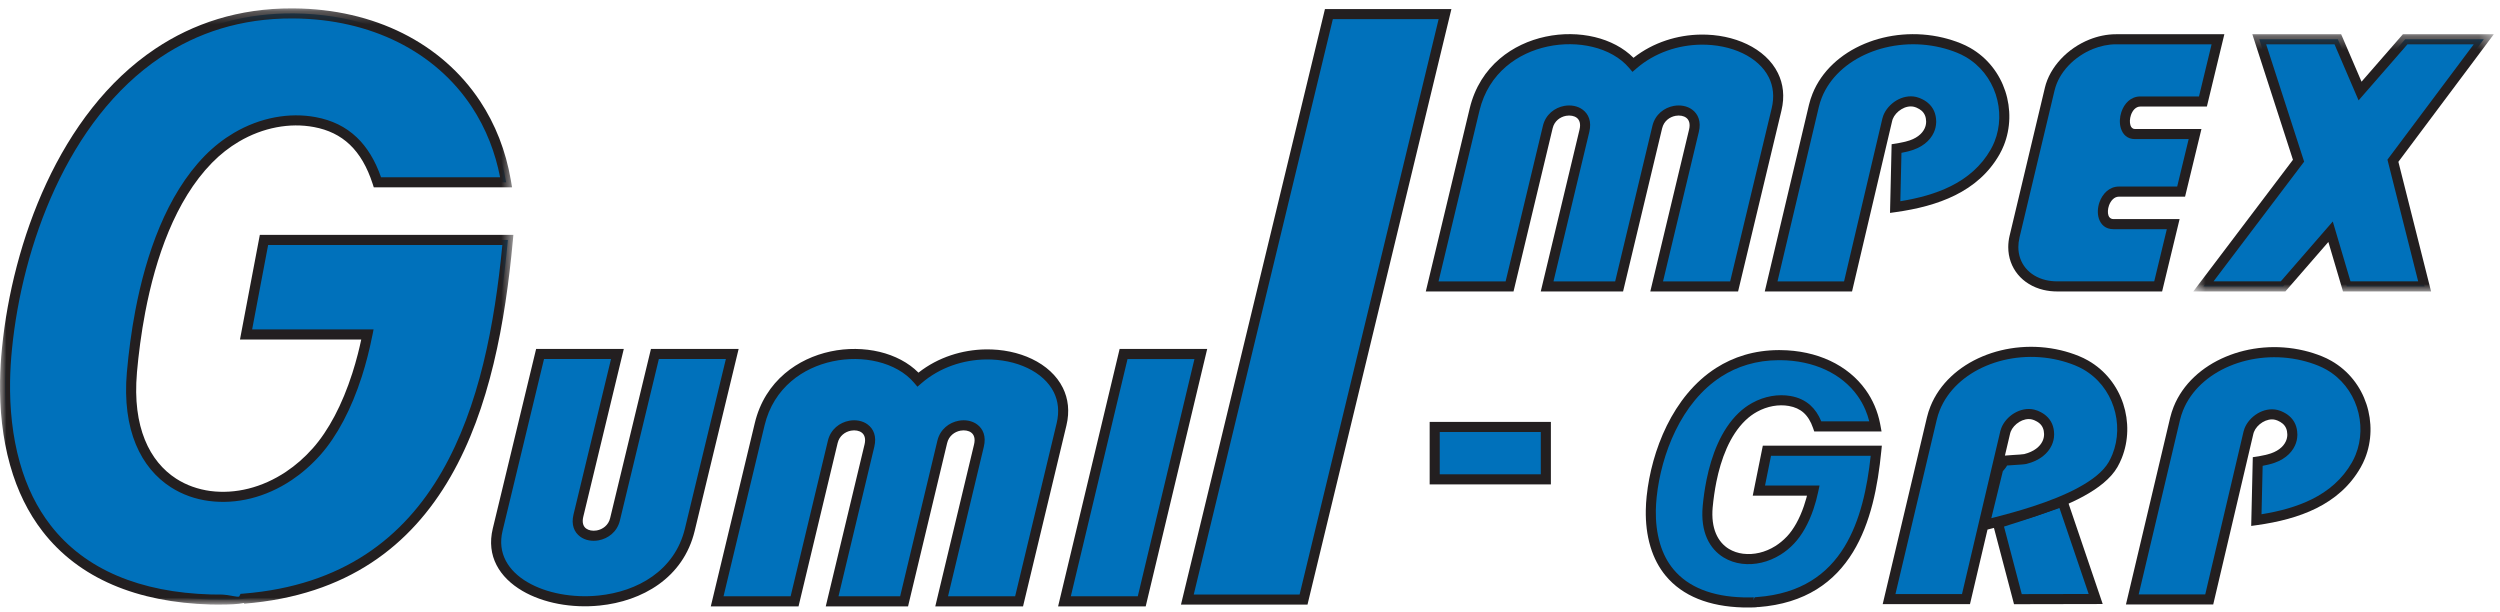 <?xml version="1.0" encoding="UTF-8"?>
<svg width="192px" height="47px" viewBox="0 0 192 47" version="1.1" xmlns="http://www.w3.org/2000/svg" xmlns:xlink="http://www.w3.org/1999/xlink">
    <!-- Generator: sketchtool 49 (51002) - http://www.bohemiancoding.com/sketch -->
    <title>4301335E-EC16-453B-AB1E-56E8FA016CBE</title>
    <desc>Created with sketchtool.</desc>
    <defs>
        <polygon id="path-1" points="0 0.252 39.428 0.252 39.428 46.041 0 46.041"></polygon>
        <polygon id="path-3" points="0.554 0.309 23.636 0.309 23.636 20.065 0.554 20.065"></polygon>
        <polygon id="path-5" points="0 46.654 191.527 46.654 191.527 0.642 0 0.642"></polygon>
    </defs>
    <g id="Page-1" stroke="none" stroke-width="1" fill="none" fill-rule="evenodd">
        <g id="Pocetna---dizajn-v1" transform="translate(-240, -54)">
            <g id="Header" transform="translate(0, 12)">
                <g id="Logo" transform="translate(240, 42)">
                    <path d="M38.869,14.001 C37.55,6.045 30.994,1.107 22.582,1.03 C8.027,0.898 1.649,15.674 0.54,26.734 C0.241,29.663 0.341,32.753 1.144,35.606 C3.055,42.449 8.505,45.817 16.174,46.04 C16.381,46.047 18.674,46.064 18.719,45.977 C34.297,44.728 37.845,30.919 39.005,18.426 L20.274,18.426 L18.897,25.687 L28.218,25.687 C27.447,29.583 26.039,32.738 24.316,34.68 C21.971,37.32 18.881,38.453 16.112,38.093 C12.559,37.622 9.605,34.634 10.131,28.6 C10.587,23.426 11.998,16.333 15.998,12.24 C18.373,9.807 21.508,8.876 24.177,9.376 C26.526,9.815 28.102,11.266 28.988,14.001 L38.869,14.001 Z" id="Fill-1" fill="#0071BB"></path>
                    <g id="Group-5" transform="translate(0, 0.391)">
                        <mask id="mask-2" fill="white">
                            <use xlink:href="#path-1"></use>
                        </mask>
                        <g id="Clip-4"></g>
                        <path d="M38.407,13.223 C38.221,12.265 37.956,11.354 37.619,10.495 C37.243,9.536 36.776,8.64 36.229,7.811 C33.421,3.561 28.467,1.079 22.579,1.026 L22.461,1.025 C20.47,1.018 18.638,1.296 16.956,1.808 C15.277,2.32 13.744,3.067 12.352,3.999 C5.168,8.808 1.711,18.537 0.924,26.381 L0.924,26.381 L0.921,26.414 C0.88,26.811 0.847,27.219 0.822,27.636 C0.797,28.054 0.781,28.467 0.775,28.869 C0.741,30.974 0.951,33.102 1.516,35.11 L1.526,35.143 C1.788,36.077 2.118,36.943 2.511,37.742 C2.904,38.54 3.36,39.272 3.875,39.938 C6.529,43.371 10.792,45.106 16.185,45.263 L16.242,45.264 L16.513,45.267 L16.924,45.268 C17.567,45.268 18.317,45.523 18.376,45.408 L18.475,45.216 L18.689,45.199 C26.328,44.587 31.016,40.898 33.935,35.833 C36.813,30.838 37.992,24.496 38.581,18.424 L20.593,18.424 L19.364,24.908 L28.218,24.908 L28.69,24.908 L28.598,25.371 L28.596,25.377 C28.49,25.915 28.367,26.453 28.23,26.987 C28.095,27.516 27.948,28.023 27.794,28.506 C26.983,31.037 25.879,33.111 24.605,34.547 L24.604,34.546 L24.598,34.553 L24.598,34.555 C24.262,34.932 23.907,35.283 23.536,35.607 C23.169,35.929 22.789,36.219 22.402,36.479 C20.396,37.823 18.145,38.357 16.064,38.085 L16.062,38.085 L16.054,38.085 C15.526,38.014 15.014,37.893 14.525,37.718 L14.525,37.717 C14.033,37.541 13.56,37.31 13.117,37.025 C10.853,35.566 9.353,32.681 9.745,28.175 L9.746,28.164 L9.748,28.164 C9.813,27.426 9.896,26.656 10.002,25.873 C10.11,25.075 10.24,24.257 10.397,23.434 C11.215,19.155 12.782,14.587 15.722,11.578 L15.724,11.575 L15.729,11.57 L15.73,11.57 C16.072,11.221 16.432,10.899 16.805,10.606 C17.176,10.315 17.562,10.053 17.955,9.821 C19.983,8.624 22.24,8.229 24.248,8.605 C25.497,8.838 26.543,9.343 27.397,10.156 C28.189,10.909 28.809,11.922 29.265,13.223 L38.407,13.223 Z M39.231,13.432 L39.25,13.546 L39.327,13.996 L38.869,13.996 L28.988,13.996 L28.706,13.996 L28.621,13.73 C28.198,12.425 27.616,11.431 26.865,10.717 C26.123,10.011 25.206,9.571 24.107,9.366 L24.105,9.366 C22.275,9.023 20.209,9.388 18.345,10.488 C17.981,10.702 17.625,10.945 17.28,11.216 C16.936,11.486 16.6,11.786 16.278,12.115 L16.277,12.118 L16.272,12.124 L16.271,12.123 C13.459,15.001 11.951,19.425 11.156,23.579 C11,24.398 10.872,25.2 10.767,25.976 C10.661,26.764 10.579,27.519 10.516,28.23 L10.518,28.23 L10.517,28.243 C10.153,32.417 11.498,35.061 13.534,36.373 C13.927,36.626 14.347,36.831 14.784,36.987 L14.786,36.987 C15.229,37.145 15.687,37.255 16.154,37.318 L16.162,37.319 C18.063,37.566 20.126,37.073 21.972,35.836 C22.334,35.593 22.688,35.323 23.029,35.025 C23.368,34.729 23.699,34.399 24.02,34.039 L24.021,34.04 L24.027,34.033 L24.027,34.032 C25.232,32.673 26.282,30.695 27.059,28.27 C27.213,27.79 27.354,27.298 27.483,26.797 C27.574,26.441 27.662,26.069 27.744,25.684 L18.897,25.684 L18.431,25.684 L18.517,25.224 L19.895,17.964 L19.955,17.647 L20.274,17.647 L39.005,17.647 L39.428,17.647 L39.389,18.07 C38.805,24.363 37.616,30.992 34.603,36.221 C31.564,41.495 26.687,45.336 18.749,45.973 L18.745,45.917 C18.311,46.017 17.531,46.042 16.924,46.041 L16.509,46.04 L16.506,46.04 L16.231,46.037 L16.226,46.037 L16.167,46.036 L16.163,46.036 C10.536,45.872 6.069,44.04 3.265,40.411 C2.717,39.704 2.234,38.928 1.819,38.084 C1.404,37.242 1.057,36.331 0.782,35.353 L0.772,35.319 C0.187,33.239 -0.032,31.035 0.004,28.857 C0.011,28.423 0.027,28.001 0.052,27.589 C0.076,27.177 0.11,26.758 0.153,26.337 L0.153,26.335 L0.156,26.303 C0.962,18.278 4.519,8.312 11.923,3.356 C13.375,2.384 14.977,1.604 16.732,1.069 C18.486,0.534 20.394,0.245 22.462,0.252 L22.464,0.252 L22.584,0.253 L22.586,0.253 C28.737,0.308 33.921,2.916 36.873,7.383 C37.45,8.257 37.942,9.202 38.339,10.213 C38.734,11.222 39.035,12.297 39.231,13.431 L39.231,13.432 Z" id="Fill-3" fill="#231F20" mask="url(#mask-2)"></path>
                    </g>
                    <polygon id="Fill-6" fill="#0071BB" points="91.189 46.047 100.112 46.047 110.978 1.081 102.059 1.081"></polygon>
                    <path d="M100.112,46.435 L91.189,46.435 L90.698,46.435 L90.814,45.956 L101.685,0.991 L101.756,0.694 L102.059,0.694 L110.978,0.694 L111.469,0.694 L111.353,1.172 L100.487,46.137 L100.416,46.435 L100.112,46.435 Z M91.68,45.658 L99.809,45.658 L110.487,1.47 L102.363,1.47 L91.68,45.658 Z" id="Fill-8" fill="#231F20"></path>
                    <path d="M136.441,8.403 L133.181,21.997 L127.232,21.997 L130.096,10.04 C130.574,8.056 127.706,7.984 127.279,9.755 L124.349,21.997 L118.819,21.997 L121.683,10.04 C122.162,8.056 119.294,7.984 118.87,9.755 L115.935,21.997 L109.99,21.997 L113.251,8.403 C114.694,2.395 122.592,1.641 125.416,4.972 C129.831,1.147 137.648,3.379 136.441,8.403" id="Fill-10" fill="#0071BB"></path>
                    <path d="M132.877,21.61 L136.066,8.314 C136.281,7.418 136.181,6.624 135.852,5.954 C135.459,5.158 134.74,4.523 133.834,4.089 C132.907,3.645 131.786,3.412 130.621,3.43 C128.905,3.455 127.098,4.027 125.669,5.265 L125.374,5.52 L125.121,5.222 C124.444,4.422 123.441,3.875 122.303,3.6 C121.223,3.339 120.024,3.325 118.865,3.571 C117.709,3.817 116.594,4.323 115.677,5.104 C114.717,5.922 113.973,7.046 113.625,8.492 L110.48,21.609 L115.632,21.609 L118.495,9.666 C118.707,8.78 119.409,8.267 120.131,8.134 C120.382,8.089 120.636,8.088 120.874,8.133 C121.121,8.179 121.355,8.276 121.55,8.422 C122.001,8.758 122.251,9.33 122.058,10.131 L119.308,21.61 L124.045,21.61 L126.905,9.666 L126.905,9.664 C127.118,8.778 127.822,8.266 128.545,8.134 C128.796,8.088 129.05,8.088 129.287,8.133 C129.535,8.179 129.767,8.276 129.963,8.422 C130.413,8.758 130.664,9.33 130.47,10.131 L130.47,10.131 L127.721,21.61 L132.877,21.61 Z M136.815,8.492 L133.556,22.087 L133.485,22.384 L133.181,22.384 L127.232,22.384 L126.743,22.384 L126.857,21.908 L129.72,9.951 L129.72,9.95 C129.828,9.502 129.717,9.203 129.503,9.044 C129.404,8.969 129.28,8.919 129.145,8.893 C128.999,8.866 128.841,8.867 128.684,8.895 C128.229,8.979 127.787,9.297 127.655,9.846 L127.654,9.846 L124.723,22.087 L124.652,22.384 L124.349,22.384 L118.819,22.384 L118.33,22.384 L118.444,21.908 L121.308,9.951 L121.308,9.95 C121.416,9.502 121.304,9.202 121.091,9.043 C120.991,8.969 120.867,8.919 120.732,8.893 C120.586,8.866 120.427,8.867 120.27,8.895 C119.817,8.979 119.376,9.297 119.245,9.845 L116.31,22.087 L116.238,22.385 L115.935,22.385 L109.99,22.385 L109.501,22.385 L109.615,21.908 L112.876,8.314 C113.266,6.692 114.101,5.431 115.179,4.512 C116.197,3.645 117.43,3.084 118.704,2.814 C119.974,2.543 121.291,2.561 122.481,2.848 C123.64,3.128 124.682,3.665 125.453,4.441 C126.978,3.241 128.841,2.682 130.612,2.656 C131.894,2.637 133.133,2.896 134.168,3.392 C135.225,3.898 136.073,4.653 136.544,5.612 C136.951,6.438 137.076,7.408 136.815,8.492 Z" id="Fill-12" fill="#231F20"></path>
                    <path d="M141.93,21.996 L144.943,9.193 C145.151,8.31 146.29,7.503 147.268,7.883 C147.994,8.164 148.301,8.671 148.313,9.317 C148.327,10.096 147.767,10.918 146.49,11.239 C146.29,11.291 146.093,11.332 145.908,11.365 C145.826,11.382 145.735,11.396 145.655,11.408 L145.55,15.905 C148.699,15.463 151.662,14.412 153.226,11.666 C154.798,8.895 153.685,5 150.444,3.688 C145.83,1.826 140.296,3.968 139.306,8.139 L136.023,21.996 L141.93,21.996 Z" id="Fill-14" fill="#0071BB"></path>
                    <path d="M145.32,9.28 L142.307,22.084 L142.237,22.383 L141.93,22.383 L136.023,22.383 L135.534,22.383 L135.647,21.906 L138.929,8.049 C138.999,7.76 139.089,7.476 139.201,7.199 C139.898,5.46 141.373,4.129 143.194,3.363 C144.997,2.605 147.147,2.398 149.22,2.892 C149.678,3.002 150.136,3.146 150.588,3.329 C150.841,3.431 151.083,3.549 151.312,3.679 C152.648,4.441 153.561,5.651 154.006,7.002 C154.45,8.35 154.427,9.843 153.892,11.172 C153.798,11.406 153.688,11.635 153.562,11.857 C152.738,13.304 151.548,14.303 150.153,14.996 C148.782,15.678 147.214,16.062 145.603,16.289 L145.154,16.352 L145.164,15.897 L145.269,11.401 L145.277,11.076 L145.596,11.026 L145.717,11.008 L145.717,11.006 C145.764,10.999 145.805,10.992 145.832,10.986 L145.842,10.983 C145.968,10.961 146.098,10.934 146.228,10.904 L146.31,10.884 L146.311,10.885 L146.383,10.866 L146.39,10.864 L146.396,10.862 C147.159,10.672 147.616,10.288 147.812,9.862 C147.849,9.781 147.877,9.699 147.896,9.617 C147.915,9.536 147.924,9.455 147.926,9.378 L147.926,9.378 L147.926,9.317 L147.927,9.317 C147.92,8.986 147.812,8.705 147.573,8.499 C147.524,8.457 147.468,8.416 147.403,8.377 C147.335,8.336 147.263,8.3 147.191,8.268 L147.126,8.243 C147.086,8.227 147.042,8.213 146.995,8.202 C146.668,8.125 146.321,8.211 146.026,8.39 C145.721,8.574 145.475,8.85 145.36,9.146 C145.345,9.187 145.331,9.232 145.32,9.28 Z M141.624,21.609 L144.566,9.104 C144.585,9.028 144.61,8.948 144.64,8.867 C144.817,8.413 145.181,7.996 145.629,7.725 C146.086,7.45 146.636,7.321 147.171,7.447 C147.246,7.465 147.326,7.49 147.407,7.522 L147.412,7.523 L147.478,7.55 L147.484,7.553 C147.603,7.603 147.709,7.657 147.802,7.713 C147.9,7.772 147.991,7.839 148.075,7.911 C148.498,8.275 148.689,8.754 148.699,9.311 L148.7,9.317 L148.7,9.378 L148.699,9.386 C148.696,9.522 148.679,9.658 148.649,9.79 C148.618,9.924 148.573,10.057 148.513,10.186 C148.226,10.809 147.602,11.358 146.589,11.613 L146.583,11.615 L146.577,11.617 L146.494,11.637 L146.488,11.639 L146.406,11.659 L146.404,11.659 C146.276,11.689 146.151,11.715 146.032,11.737 L145.947,15.454 C147.323,15.232 148.649,14.88 149.812,14.302 C151.076,13.673 152.151,12.774 152.891,11.475 C152.999,11.284 153.094,11.086 153.176,10.884 C153.641,9.727 153.66,8.424 153.271,7.245 C152.883,6.067 152.089,5.013 150.931,4.353 C150.732,4.239 150.522,4.137 150.301,4.048 C149.891,3.882 149.469,3.749 149.042,3.647 C147.13,3.191 145.151,3.382 143.493,4.079 C141.854,4.768 140.533,5.951 139.917,7.487 C139.823,7.723 139.744,7.97 139.683,8.229 L136.513,21.609 L141.624,21.609 Z" id="Fill-16" fill="#231F20"></path>
                    <path d="M157.993,21.996 L165.747,21.996 L166.903,17.212 L162.311,17.212 C160.975,17.212 161.41,14.715 162.732,14.715 L167.51,14.715 L168.581,10.293 L163.956,10.293 C162.729,10.293 163.055,7.795 164.378,7.795 L169.185,7.795 L170.341,3.015 L162.513,3.015 C160.212,3.015 157.919,4.737 157.418,6.843 L154.72,18.165 C154.219,20.273 155.691,21.996 157.993,21.996" id="Fill-18" fill="#0071BB"></path>
                    <path d="M165.747,22.384 L157.993,22.384 C157.619,22.384 157.264,22.342 156.933,22.263 C156.12,22.069 155.448,21.652 154.976,21.082 C154.502,20.508 154.234,19.782 154.234,18.976 C154.234,18.685 154.27,18.383 154.343,18.075 L154.345,18.075 L157.043,6.754 L157.042,6.753 C157.429,5.12 158.804,3.705 160.458,3.04 C160.778,2.911 161.112,2.809 161.451,2.739 C161.798,2.667 162.153,2.629 162.508,2.629 L162.508,2.627 L162.513,2.627 L170.34,2.627 L170.831,2.627 L170.715,3.107 L169.56,7.886 L169.488,8.183 L169.185,8.183 L164.378,8.183 C164.027,8.183 163.775,8.485 163.655,8.841 C163.61,8.975 163.584,9.118 163.577,9.255 C163.572,9.386 163.585,9.51 163.617,9.616 C163.668,9.784 163.779,9.905 163.956,9.905 L168.581,9.905 L169.072,9.905 L168.956,10.384 L167.885,14.807 L167.813,15.104 L167.51,15.104 L162.731,15.104 C162.37,15.104 162.1,15.417 161.97,15.783 C161.922,15.918 161.894,16.06 161.888,16.193 C161.881,16.32 161.893,16.44 161.927,16.542 C161.98,16.707 162.103,16.824 162.311,16.824 L166.903,16.824 L167.393,16.824 L167.278,17.304 L166.122,22.087 L166.05,22.384 L165.747,22.384 Z M157.993,21.608 L165.444,21.608 L166.412,17.601 L162.311,17.601 C161.707,17.601 161.347,17.259 161.192,16.782 C161.129,16.589 161.106,16.374 161.116,16.157 C161.126,15.945 161.169,15.729 161.242,15.526 C161.47,14.881 161.993,14.327 162.731,14.327 L167.207,14.327 L168.09,10.682 L163.956,10.682 C163.377,10.682 163.028,10.329 162.879,9.84 C162.821,9.648 162.797,9.436 162.806,9.222 C162.815,9.014 162.855,8.799 162.924,8.595 C163.14,7.953 163.639,7.407 164.378,7.407 L168.883,7.407 L169.85,3.403 L162.513,3.403 L162.508,3.403 L162.508,3.402 C162.207,3.402 161.904,3.436 161.606,3.497 C161.315,3.557 161.026,3.645 160.745,3.758 C159.311,4.335 158.124,5.545 157.795,6.932 L157.793,6.932 L155.094,18.254 L155.096,18.255 C155.037,18.503 155.009,18.744 155.009,18.976 C155.009,19.596 155.213,20.151 155.573,20.588 C155.937,21.029 156.466,21.354 157.111,21.508 C157.385,21.573 157.68,21.608 157.993,21.608 Z" id="Fill-20" fill="#231F20"></path>
                    <polygon id="Fill-22" fill="#0071BB" points="179.546 3.016 173.511 3.016 176.529 12.343 169.223 21.996 175.341 21.996 178.988 17.796 180.23 21.996 186.211 21.996 183.776 12.343 190.755 3.016 184.717 3.016 181.252 6.991"></polygon>
                    <g id="Group-26" transform="translate(167.891, 2.319)">
                        <mask id="mask-4" fill="white">
                            <use xlink:href="#path-3"></use>
                        </mask>
                        <g id="Clip-25"></g>
                        <path d="M5.62,0.309 L11.655,0.309 L11.908,0.309 L12.01,0.544 L13.475,3.955 L16.536,0.442 L16.652,0.309 L16.826,0.309 L22.864,0.309 L23.636,0.309 L23.172,0.929 L16.305,10.108 L18.695,19.584 L18.817,20.065 L18.32,20.065 L12.339,20.065 L12.051,20.065 L11.969,19.786 L10.927,16.264 L7.741,19.932 L7.625,20.065 L7.449,20.065 L1.332,20.065 L0.554,20.065 L1.024,19.444 L8.208,9.953 L5.252,0.817 L5.088,0.309 L5.62,0.309 Z M11.4,1.085 L6.151,1.085 L9.005,9.905 L9.067,10.096 L8.944,10.258 L2.109,19.289 L7.273,19.289 L10.805,15.223 L11.267,14.691 L11.467,15.368 L12.627,19.289 L17.824,19.289 L15.51,10.119 L15.465,9.942 L15.576,9.793 L22.091,1.085 L17,1.085 L13.651,4.927 L13.248,5.39 L13.006,4.826 L11.4,1.085 Z" id="Fill-24" fill="#231F20" mask="url(#mask-4)"></path>
                    </g>
                    <path d="M38.221,40.683 L41.478,27.184 L47.417,27.184 L44.42,39.601 C43.945,41.572 46.81,41.647 47.233,39.886 L50.296,27.184 L56.237,27.184 L52.977,40.683 C51.008,48.843 36.662,47.122 38.221,40.683" id="Fill-27" fill="#0071BB"></path>
                    <path d="M41.781,27.572 L38.596,40.774 C38.178,42.498 39.045,43.854 40.514,44.713 C41.235,45.135 42.098,45.441 43.027,45.615 C43.966,45.792 44.972,45.838 45.969,45.737 C48.933,45.437 51.818,43.843 52.602,40.593 L55.747,27.572 L50.6,27.572 L47.608,39.977 L47.608,39.977 C47.395,40.859 46.691,41.368 45.969,41.499 C45.719,41.544 45.466,41.544 45.229,41.5 C44.982,41.454 44.75,41.357 44.554,41.211 C44.104,40.877 43.853,40.307 44.046,39.511 L46.927,27.572 L41.781,27.572 Z M37.845,40.593 L41.103,27.093 L41.175,26.796 L41.478,26.796 L47.417,26.796 L47.908,26.796 L47.792,27.275 L44.795,39.692 C44.688,40.136 44.8,40.432 45.013,40.59 C45.113,40.663 45.236,40.713 45.371,40.739 C45.518,40.766 45.676,40.766 45.833,40.738 C46.286,40.655 46.728,40.34 46.858,39.796 L46.858,39.795 L49.922,27.093 L49.994,26.796 L50.297,26.796 L56.238,26.796 L56.728,26.796 L56.612,27.275 L53.352,40.774 C52.476,44.403 49.301,46.178 46.044,46.507 C44.973,46.615 43.894,46.567 42.885,46.377 C41.867,46.185 40.919,45.848 40.124,45.383 C38.365,44.354 37.334,42.709 37.845,40.593 Z" id="Fill-29" fill="#231F20"></path>
                    <path d="M81.528,32.582 L78.267,46.18 L72.319,46.18 L75.183,34.222 C75.663,32.233 72.79,32.161 72.366,33.936 L69.435,46.18 L63.908,46.18 L66.773,34.222 C67.25,32.233 64.38,32.161 63.957,33.936 L61.025,46.18 L55.079,46.18 L58.343,32.582 C59.783,26.569 67.68,25.821 70.501,29.151 C74.916,25.322 82.731,27.557 81.528,32.582" id="Fill-31" fill="#0071BB"></path>
                    <path d="M77.963,45.792 L81.153,32.493 C81.367,31.597 81.267,30.802 80.937,30.132 C80.545,29.336 79.824,28.701 78.917,28.267 C77.987,27.821 76.867,27.589 75.703,27.606 C73.988,27.633 72.182,28.205 70.754,29.444 L70.459,29.699 L70.206,29.401 C69.527,28.599 68.522,28.052 67.382,27.777 C66.305,27.517 65.109,27.502 63.951,27.749 C62.798,27.994 61.686,28.498 60.772,29.277 C59.811,30.096 59.065,31.221 58.718,32.672 L55.568,45.792 L60.721,45.792 L63.582,33.846 C63.793,32.96 64.496,32.446 65.218,32.313 C65.468,32.266 65.722,32.265 65.96,32.311 C66.208,32.357 66.441,32.453 66.637,32.6 C67.089,32.936 67.34,33.509 67.147,34.312 L64.397,45.792 L69.132,45.792 L71.991,33.846 C72.203,32.959 72.905,32.446 73.628,32.313 C73.879,32.266 74.134,32.265 74.372,32.311 C74.62,32.357 74.853,32.453 75.049,32.6 C75.5,32.937 75.751,33.51 75.557,34.313 L72.809,45.792 L77.963,45.792 Z M81.902,32.672 L78.641,46.27 L78.57,46.569 L78.266,46.569 L72.319,46.569 L71.83,46.569 L71.944,46.091 L74.807,34.133 L74.807,34.132 C74.916,33.682 74.804,33.382 74.589,33.222 C74.49,33.147 74.366,33.096 74.229,33.071 C74.083,33.044 73.925,33.044 73.767,33.073 C73.313,33.157 72.872,33.476 72.741,34.026 L69.81,46.27 L69.739,46.569 L69.435,46.569 L63.907,46.569 L63.418,46.569 L63.532,46.091 L66.397,34.133 C66.506,33.682 66.393,33.382 66.178,33.222 C66.078,33.147 65.954,33.096 65.818,33.071 C65.672,33.044 65.514,33.044 65.357,33.074 C64.903,33.157 64.462,33.477 64.331,34.026 L61.399,46.27 L61.328,46.569 L61.024,46.569 L55.079,46.569 L54.589,46.569 L54.704,46.091 L57.968,32.493 C58.357,30.867 59.194,29.606 60.273,28.686 C61.289,27.821 62.519,27.261 63.791,26.99 C65.058,26.721 66.372,26.739 67.561,27.025 C68.721,27.305 69.766,27.842 70.538,28.619 C72.062,27.419 73.922,26.861 75.691,26.833 L75.693,26.833 C76.976,26.813 78.217,27.071 79.25,27.567 C80.308,28.073 81.156,28.829 81.629,29.789 C82.036,30.616 82.163,31.586 81.902,32.672 Z" id="Fill-33" fill="#231F20"></path>
                    <polygon id="Fill-35" fill="#0071BB" points="81.751 46.18 87.686 46.18 92.223 27.187 86.291 27.187"></polygon>
                    <path d="M87.686,46.569 L81.751,46.569 L81.262,46.569 L81.376,46.091 L85.916,27.098 L85.987,26.8 L86.291,26.8 L92.223,26.8 L92.712,26.8 L92.598,27.278 L88.061,46.27 L87.99,46.569 L87.686,46.569 Z M82.24,45.792 L87.383,45.792 L91.733,27.576 L86.594,27.576 L82.24,45.792 Z" id="Fill-37" fill="#231F20"></path>
                    <path d="M144.039,32.747 C143.447,29.39 140.507,27.307 136.735,27.274 C130.208,27.219 127.348,33.454 126.851,38.119 C126.716,39.356 126.761,40.659 127.122,41.863 C127.979,44.75 130.422,46.171 133.861,46.265 C133.954,46.267 134.983,46.275 135.002,46.238 C141.989,45.711 143.579,39.885 144.099,34.614 L135.7,34.614 L135.082,37.677 L139.263,37.677 C138.917,39.322 138.285,40.653 137.512,41.472 C136.461,42.586 135.076,43.064 133.834,42.912 C132.241,42.713 130.915,41.453 131.151,38.907 C131.356,36.724 131.988,33.731 133.782,32.005 C134.847,30.977 136.254,30.586 137.45,30.796 C138.503,30.981 139.21,31.593 139.607,32.747 L144.039,32.747 Z" id="Fill-39" fill="#0071BB"></path>
                    <path d="M134.687,45.933 C134.668,46.015 134.612,46.149 134.664,46.053 L134.689,46.006 L134.687,45.933 Z M143.56,32.359 C143.482,32.051 143.382,31.754 143.261,31.471 L143.261,31.469 C143.095,31.083 142.891,30.721 142.654,30.39 C141.429,28.68 139.283,27.683 136.732,27.661 L136.609,27.661 C135.742,27.664 134.943,27.785 134.211,28.001 C133.48,28.216 132.814,28.527 132.211,28.913 C129.087,30.909 127.58,34.92 127.234,38.16 L127.231,38.19 C127.214,38.355 127.199,38.524 127.189,38.693 C127.178,38.873 127.171,39.043 127.168,39.202 L127.168,39.204 C127.155,40.063 127.247,40.933 127.492,41.751 L127.501,41.784 C127.617,42.164 127.76,42.515 127.929,42.837 C128.098,43.157 128.294,43.451 128.518,43.721 C129.667,45.111 131.521,45.814 133.871,45.878 L133.957,45.88 C134.092,45.881 134.346,45.882 134.568,45.878 L134.686,45.876 L134.689,45.876 L134.689,45.877 C134.696,45.881 134.695,45.899 134.69,45.923 L134.691,46.002 L134.764,45.867 L134.974,45.851 C138.321,45.599 140.372,44.084 141.646,42.004 C142.874,40 143.402,37.46 143.671,35.003 L136.015,35.003 L135.554,37.289 L139.263,37.289 L139.741,37.289 L139.64,37.757 L139.64,37.763 L139.639,37.763 C139.59,37.995 139.534,38.226 139.472,38.455 C139.408,38.688 139.342,38.906 139.272,39.109 C138.899,40.205 138.386,41.107 137.792,41.738 L137.792,41.739 L137.784,41.747 C137.624,41.916 137.458,42.071 137.29,42.209 C137.122,42.347 136.944,42.474 136.759,42.591 L136.757,42.591 C135.818,43.182 134.763,43.416 133.788,43.297 L133.787,43.297 L133.778,43.296 L133.776,43.295 C133.528,43.263 133.285,43.209 133.053,43.13 C132.819,43.051 132.593,42.946 132.38,42.817 C131.299,42.159 130.582,40.871 130.768,38.872 L130.768,38.86 L130.768,38.859 C130.799,38.538 130.836,38.209 130.883,37.882 C130.931,37.549 130.991,37.2 131.064,36.839 C131.439,34.998 132.16,33.03 133.515,31.726 L133.521,31.72 C133.683,31.564 133.852,31.422 134.025,31.294 C134.2,31.165 134.38,31.049 134.565,30.948 C135.515,30.421 136.573,30.248 137.517,30.414 C138.114,30.519 138.617,30.749 139.031,31.12 C139.381,31.433 139.661,31.843 139.873,32.359 L143.56,32.359 Z M144.397,32.564 L144.419,32.677 L144.503,33.135 L144.039,33.135 L139.608,33.135 L139.333,33.135 L139.243,32.873 C139.067,32.361 138.826,31.972 138.518,31.697 C138.217,31.428 137.84,31.259 137.383,31.178 C136.607,31.041 135.73,31.188 134.937,31.627 C134.781,31.713 134.628,31.811 134.482,31.918 C134.334,32.028 134.191,32.148 134.056,32.278 L134.05,32.283 C132.828,33.459 132.169,35.28 131.82,36.994 C131.753,37.325 131.696,37.66 131.649,37.991 C131.601,38.326 131.564,38.641 131.537,38.932 L131.536,38.932 L131.535,38.941 C131.382,40.599 131.937,41.643 132.779,42.156 C132.941,42.254 133.116,42.334 133.298,42.396 C133.483,42.459 133.676,42.502 133.872,42.527 L133.872,42.526 L133.881,42.527 C134.687,42.626 135.563,42.429 136.348,41.936 L136.348,41.936 C136.498,41.841 136.65,41.732 136.8,41.609 C136.949,41.486 137.092,41.354 137.225,41.213 L137.233,41.205 L137.234,41.206 C137.75,40.658 138.202,39.853 138.541,38.86 C138.61,38.657 138.673,38.453 138.728,38.252 C138.744,38.191 138.76,38.129 138.776,38.066 L135.082,38.066 L134.611,38.066 L134.704,37.602 L135.322,34.539 L135.385,34.226 L135.7,34.226 L144.1,34.226 L144.526,34.226 L144.483,34.652 C144.219,37.336 143.678,40.165 142.305,42.407 C140.908,44.688 138.669,46.35 135.031,46.625 L135.03,46.613 C134.934,46.635 134.823,46.646 134.704,46.649 L134.701,46.649 L134.58,46.651 L134.579,46.651 C134.351,46.655 134.088,46.654 133.95,46.653 L133.949,46.653 L133.857,46.652 L133.852,46.652 C131.274,46.581 129.221,45.786 127.922,44.215 C127.667,43.908 127.441,43.568 127.246,43.198 C127.052,42.829 126.889,42.432 126.761,42.008 L126.761,42.007 L126.751,41.973 C126.483,41.077 126.382,40.129 126.397,39.192 C126.399,39 126.407,38.819 126.418,38.648 C126.429,38.469 126.444,38.289 126.463,38.108 L126.467,38.078 C126.831,34.655 128.443,30.404 131.797,28.26 C132.461,27.836 133.192,27.494 133.993,27.258 C134.792,27.022 135.662,26.891 136.606,26.887 L136.607,26.887 L136.735,26.888 L136.738,26.888 C139.54,26.911 141.91,28.027 143.279,29.938 C143.551,30.317 143.783,30.728 143.971,31.165 C144.158,31.6 144.302,32.068 144.397,32.56 L144.397,32.564 Z" id="Fill-41" fill="#231F20"></path>
                    <path d="M169.668,46.039 L172.681,33.23 C172.889,32.347 174.028,31.539 175.006,31.919 C175.732,32.201 176.039,32.709 176.051,33.355 C176.065,34.134 175.505,34.956 174.228,35.277 C174.028,35.329 173.831,35.371 173.646,35.403 C173.564,35.421 173.474,35.434 173.393,35.447 L173.288,39.946 C176.437,39.502 179.401,38.452 180.964,35.705 C182.537,32.933 181.424,29.035 178.183,27.723 C173.568,25.861 168.034,28.003 167.044,32.176 L163.761,46.039 L169.668,46.039 Z" id="Fill-43" fill="#0071BB"></path>
                    <path d="M173.058,33.318 L170.045,46.127 L169.975,46.425 L169.668,46.425 L163.761,46.425 L163.272,46.425 L163.385,45.949 L166.667,32.086 C166.737,31.797 166.828,31.512 166.938,31.235 C167.637,29.496 169.111,28.165 170.933,27.399 C172.735,26.64 174.884,26.432 176.957,26.927 C177.415,27.036 177.874,27.181 178.327,27.364 C178.579,27.466 178.82,27.583 179.048,27.714 C180.385,28.476 181.299,29.687 181.744,31.038 C182.188,32.388 182.166,33.882 181.63,35.212 C181.536,35.446 181.426,35.674 181.3,35.896 C180.476,37.344 179.287,38.342 177.892,39.036 C176.52,39.718 174.952,40.103 173.341,40.329 L172.892,40.392 L172.903,39.938 L173.007,35.439 L173.015,35.112 L173.336,35.063 L173.455,35.045 L173.457,35.045 C173.495,35.039 173.532,35.032 173.568,35.024 L173.58,35.021 C173.711,34.998 173.843,34.972 173.969,34.942 L173.969,34.943 L174.044,34.925 L174.044,34.924 L174.121,34.904 L174.128,34.903 L174.134,34.901 C174.897,34.71 175.354,34.326 175.55,33.899 C175.587,33.819 175.615,33.736 175.634,33.655 C175.653,33.573 175.662,33.493 175.665,33.415 L175.664,33.415 L175.664,33.355 L175.665,33.355 C175.659,33.022 175.55,32.742 175.312,32.537 C175.263,32.495 175.206,32.454 175.141,32.415 L175.141,32.413 C175.078,32.375 175.007,32.339 174.931,32.306 L174.864,32.28 C174.824,32.264 174.78,32.25 174.733,32.239 C174.407,32.162 174.061,32.248 173.765,32.426 L173.764,32.426 C173.459,32.61 173.213,32.887 173.099,33.183 C173.083,33.225 173.069,33.271 173.058,33.318 Z M169.362,45.652 L172.304,33.143 C172.323,33.065 172.348,32.985 172.379,32.904 C172.554,32.45 172.918,32.034 173.366,31.763 L173.366,31.762 C173.823,31.486 174.373,31.357 174.909,31.484 C174.984,31.502 175.064,31.527 175.145,31.559 L175.15,31.56 L175.218,31.588 L175.223,31.591 C175.338,31.638 175.443,31.693 175.54,31.752 L175.541,31.751 C175.639,31.81 175.73,31.877 175.814,31.949 C176.237,32.313 176.428,32.792 176.436,33.349 L176.438,33.355 L176.438,33.415 L176.436,33.423 C176.435,33.56 176.417,33.696 176.387,33.828 C176.356,33.962 176.311,34.095 176.251,34.224 C175.965,34.847 175.34,35.396 174.327,35.652 L174.321,35.654 L174.315,35.655 L174.231,35.676 L174.228,35.676 L174.145,35.696 L174.14,35.697 C174.01,35.728 173.885,35.754 173.771,35.775 L173.685,39.494 C175.062,39.272 176.387,38.92 177.55,38.342 C178.814,37.713 179.889,36.813 180.629,35.514 C180.737,35.323 180.832,35.126 180.913,34.924 C181.379,33.766 181.398,32.462 181.009,31.281 C180.621,30.102 179.826,29.048 178.668,28.387 C178.469,28.274 178.259,28.172 178.039,28.083 C177.629,27.917 177.207,27.784 176.779,27.682 C174.868,27.226 172.889,27.417 171.231,28.114 C169.593,28.804 168.272,29.986 167.656,31.523 C167.561,31.759 167.483,32.006 167.421,32.265 L164.251,45.652 L169.362,45.652 Z" id="Fill-45" fill="#231F20"></path>
                    <polygon id="Fill-47" fill="#0071BB" points="158.407 38.522 160.949 46.004 154.974 46.014 153.44 40.187 155.859 39.407"></polygon>
                    <path d="M160.41,45.618 L158.166,39.015 L155.985,39.771 L155.977,39.775 L153.908,40.442 L155.271,45.628 L160.41,45.618 Z M158.772,38.397 L161.315,45.879 L161.488,46.389 L160.949,46.39 L154.974,46.402 L154.676,46.403 L154.601,46.113 L153.067,40.286 L152.974,39.931 L153.322,39.818 L155.741,39.038 L158.281,38.156 L158.647,38.029 L158.772,38.397 Z" id="Fill-49" fill="#231F20"></path>
                    <path d="M150.988,46.009 L154,33.204 C154.209,32.321 155.347,31.514 156.326,31.893 C157.051,32.176 157.359,32.683 157.371,33.329 C157.384,34.108 156.825,34.93 155.547,35.251 C155.347,35.303 154.187,35.344 154.002,35.377 C153.919,35.394 153.554,35.961 153.472,35.973 L152.403,40.333 C152.634,40.27 152.964,40.188 153.364,40.085 C154.129,39.888 155.154,39.614 156.243,39.258 C158.639,38.477 161.346,37.301 162.284,35.678 C163.857,32.907 162.744,29.01 159.502,27.699 C154.887,25.836 149.355,27.978 148.364,32.15 L145.081,46.009 L150.988,46.009 Z" id="Fill-51" fill="#0071BB"></path>
                    <path d="M152.641,40.671 L151.365,46.098 L151.294,46.398 L150.988,46.398 L145.081,46.398 L144.591,46.398 L144.704,45.92 L147.987,32.061 C148.056,31.771 148.147,31.487 148.258,31.21 C148.957,29.471 150.43,28.14 152.252,27.374 C154.054,26.616 156.205,26.408 158.278,26.902 C158.736,27.011 159.193,27.157 159.646,27.339 C159.899,27.442 160.14,27.559 160.369,27.69 C161.705,28.452 162.618,29.662 163.064,31.013 C163.507,32.362 163.485,33.855 162.95,35.185 C162.856,35.418 162.746,35.647 162.62,35.869 L162.618,35.872 C162.109,36.753 161.145,37.5 159.995,38.125 C158.88,38.73 157.581,39.23 156.363,39.627 C155.814,39.806 155.28,39.965 154.787,40.104 C154.33,40.233 153.866,40.355 153.459,40.459 L153.459,40.461 L153.037,40.569 L152.641,40.671 Z M154.377,33.293 L153.978,34.989 C154.096,34.975 154.332,34.959 154.589,34.944 C154.949,34.923 155.357,34.898 155.452,34.875 L155.453,34.875 L155.454,34.875 C156.216,34.684 156.673,34.3 156.87,33.873 C156.906,33.793 156.935,33.711 156.953,33.629 C156.972,33.547 156.982,33.467 156.985,33.39 L156.983,33.39 L156.983,33.329 L156.985,33.329 C156.978,32.997 156.87,32.716 156.632,32.511 C156.582,32.469 156.526,32.428 156.461,32.389 L156.461,32.387 C156.398,32.349 156.326,32.313 156.249,32.279 L156.248,32.281 L156.18,32.253 C156.141,32.238 156.099,32.225 156.053,32.214 C155.727,32.137 155.38,32.223 155.085,32.4 L155.085,32.401 C154.779,32.586 154.532,32.863 154.418,33.158 C154.402,33.199 154.389,33.244 154.377,33.293 Z M150.682,45.622 L153.624,33.116 C153.642,33.04 153.668,32.96 153.699,32.879 C153.874,32.423 154.239,32.007 154.685,31.737 L154.687,31.737 C155.144,31.461 155.694,31.332 156.228,31.459 C156.305,31.476 156.384,31.502 156.465,31.533 L156.471,31.534 L156.539,31.562 L156.543,31.565 C156.657,31.612 156.763,31.667 156.86,31.726 L156.86,31.725 C156.958,31.784 157.05,31.851 157.134,31.923 C157.556,32.287 157.747,32.765 157.756,33.322 L157.757,33.329 L157.757,33.39 L157.756,33.397 C157.754,33.534 157.737,33.67 157.707,33.802 C157.675,33.936 157.631,34.069 157.571,34.198 C157.284,34.822 156.657,35.372 155.641,35.626 L155.641,35.625 L155.636,35.627 L155.628,35.63 C155.474,35.667 155.027,35.694 154.634,35.717 C154.433,35.73 154.247,35.741 154.142,35.751 C154.122,35.782 154.101,35.836 154.045,35.909 C153.972,36.005 153.897,36.102 153.819,36.181 L152.933,39.796 L153.269,39.709 L153.269,39.71 C153.628,39.618 154.059,39.505 154.578,39.358 C155.06,39.222 155.584,39.066 156.124,38.89 C157.301,38.506 158.555,38.026 159.626,37.443 C160.663,36.879 161.521,36.225 161.95,35.484 L161.95,35.484 C162.058,35.294 162.153,35.097 162.233,34.897 C162.699,33.739 162.717,32.436 162.328,31.256 C161.941,30.078 161.147,29.024 159.988,28.363 C159.789,28.25 159.579,28.148 159.358,28.058 C158.949,27.893 158.527,27.76 158.1,27.657 C156.188,27.201 154.209,27.393 152.551,28.09 C150.912,28.779 149.592,29.962 148.975,31.499 C148.881,31.734 148.802,31.981 148.741,32.24 L145.571,45.622 L150.682,45.622 Z" id="Fill-53" fill="#231F20"></path>
                    <mask id="mask-6" fill="white">
                        <use xlink:href="#path-5"></use>
                    </mask>
                    <g id="Clip-56"></g>
                    <polygon id="Fill-55" fill="#0071BB" mask="url(#mask-6)" points="110.185 36.815 118.72 36.815 118.72 32.791 110.185 32.791"></polygon>
                    <path d="M110.572,36.426 L118.333,36.426 L118.333,33.178 L110.572,33.178 L110.572,36.426 Z M109.798,36.814 L109.798,32.791 L109.798,32.402 L110.185,32.402 L118.721,32.402 L119.108,32.402 L119.108,32.791 L119.108,36.814 L119.108,37.202 L118.721,37.202 L110.185,37.202 L109.798,37.202 L109.798,36.814 Z" id="Fill-57" fill="#231F20" mask="url(#mask-6)"></path>
                </g>
            </g>
        </g>
    </g>
</svg>